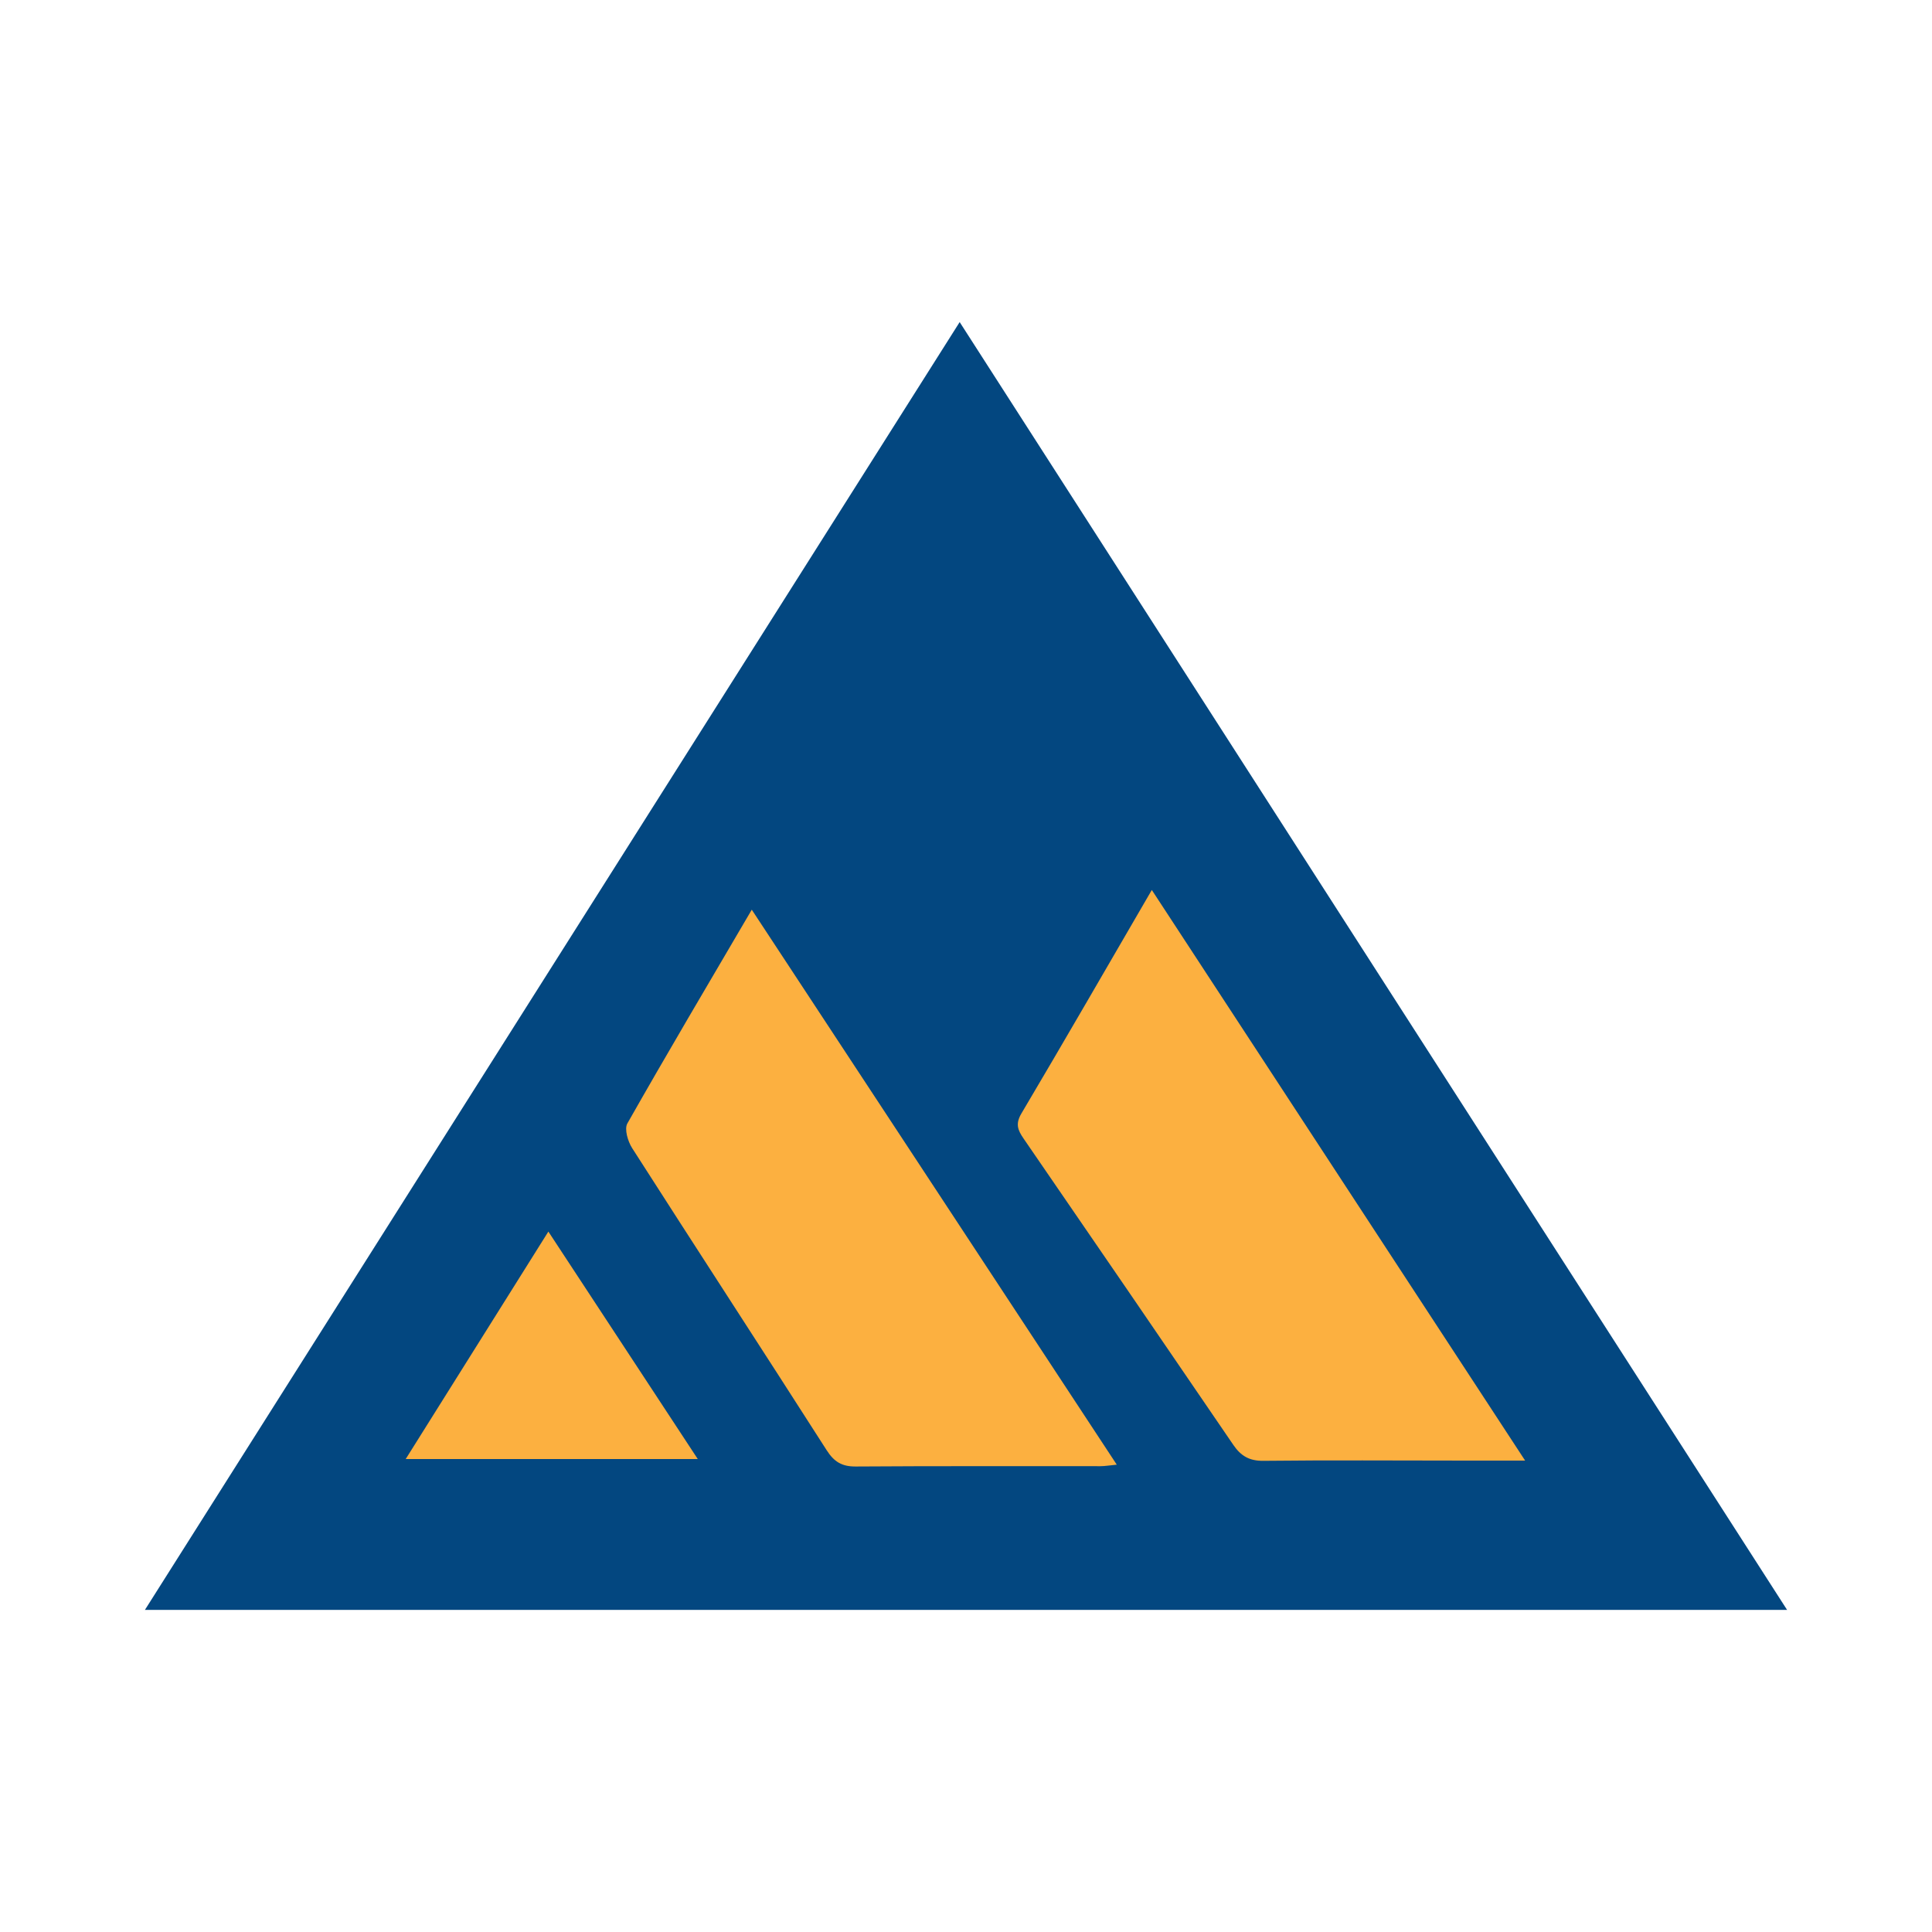 <?xml version="1.0" encoding="utf-8"?>
<!-- Generator: Adobe Illustrator 17.0.0, SVG Export Plug-In . SVG Version: 6.00 Build 0)  -->
<!DOCTYPE svg PUBLIC "-//W3C//DTD SVG 1.1//EN" "http://www.w3.org/Graphics/SVG/1.1/DTD/svg11.dtd">
<svg version="1.1" id="Layer_1" xmlns="http://www.w3.org/2000/svg" xmlns:xlink="http://www.w3.org/1999/xlink" x="0px" y="0px"
	 width="200px" height="200px" viewBox="0 0 200 200" enable-background="new 0 0 200 200" xml:space="preserve">

<g>
	<polygon fill="#034780" points="99.345,33.342 185,166.658 15,166.658 	"/>
	<g>
		<path fill="#FCB040" d="M157.88,151.199c-2.555,0-4.569,0.001-6.583,0c-6.84-0.003-13.681-0.052-20.521,0.024
			c-1.45,0.016-2.326-0.51-3.099-1.644c-7.22-10.588-14.459-21.162-21.721-31.722c-0.603-0.877-0.854-1.52-0.221-2.589
			c4.47-7.543,8.849-15.141,13.5-23.138C132.111,111.812,144.836,131.261,157.88,151.199z"/>
		<path fill="#FCB040" d="M77.823,94.171c12.69,19.295,25.15,38.241,37.785,57.452c-0.786,0.075-1.235,0.156-1.683,0.156
			c-8.446,0.007-16.892-0.026-25.337,0.033c-1.431,0.01-2.24-0.48-3.011-1.685c-6.681-10.442-13.452-20.827-20.134-31.269
			c-0.448-0.7-0.83-1.975-0.498-2.56C69.097,108.981,73.386,101.742,77.823,94.171z"/>
		<path fill="#FCB040" d="M72.232,151.038c-10.201,0-20.009,0-30.233,0c4.932-7.864,9.768-15.574,14.768-23.546
			C61.98,135.43,67.009,143.085,72.232,151.038z"/>
	</g>
</g>
</svg>
